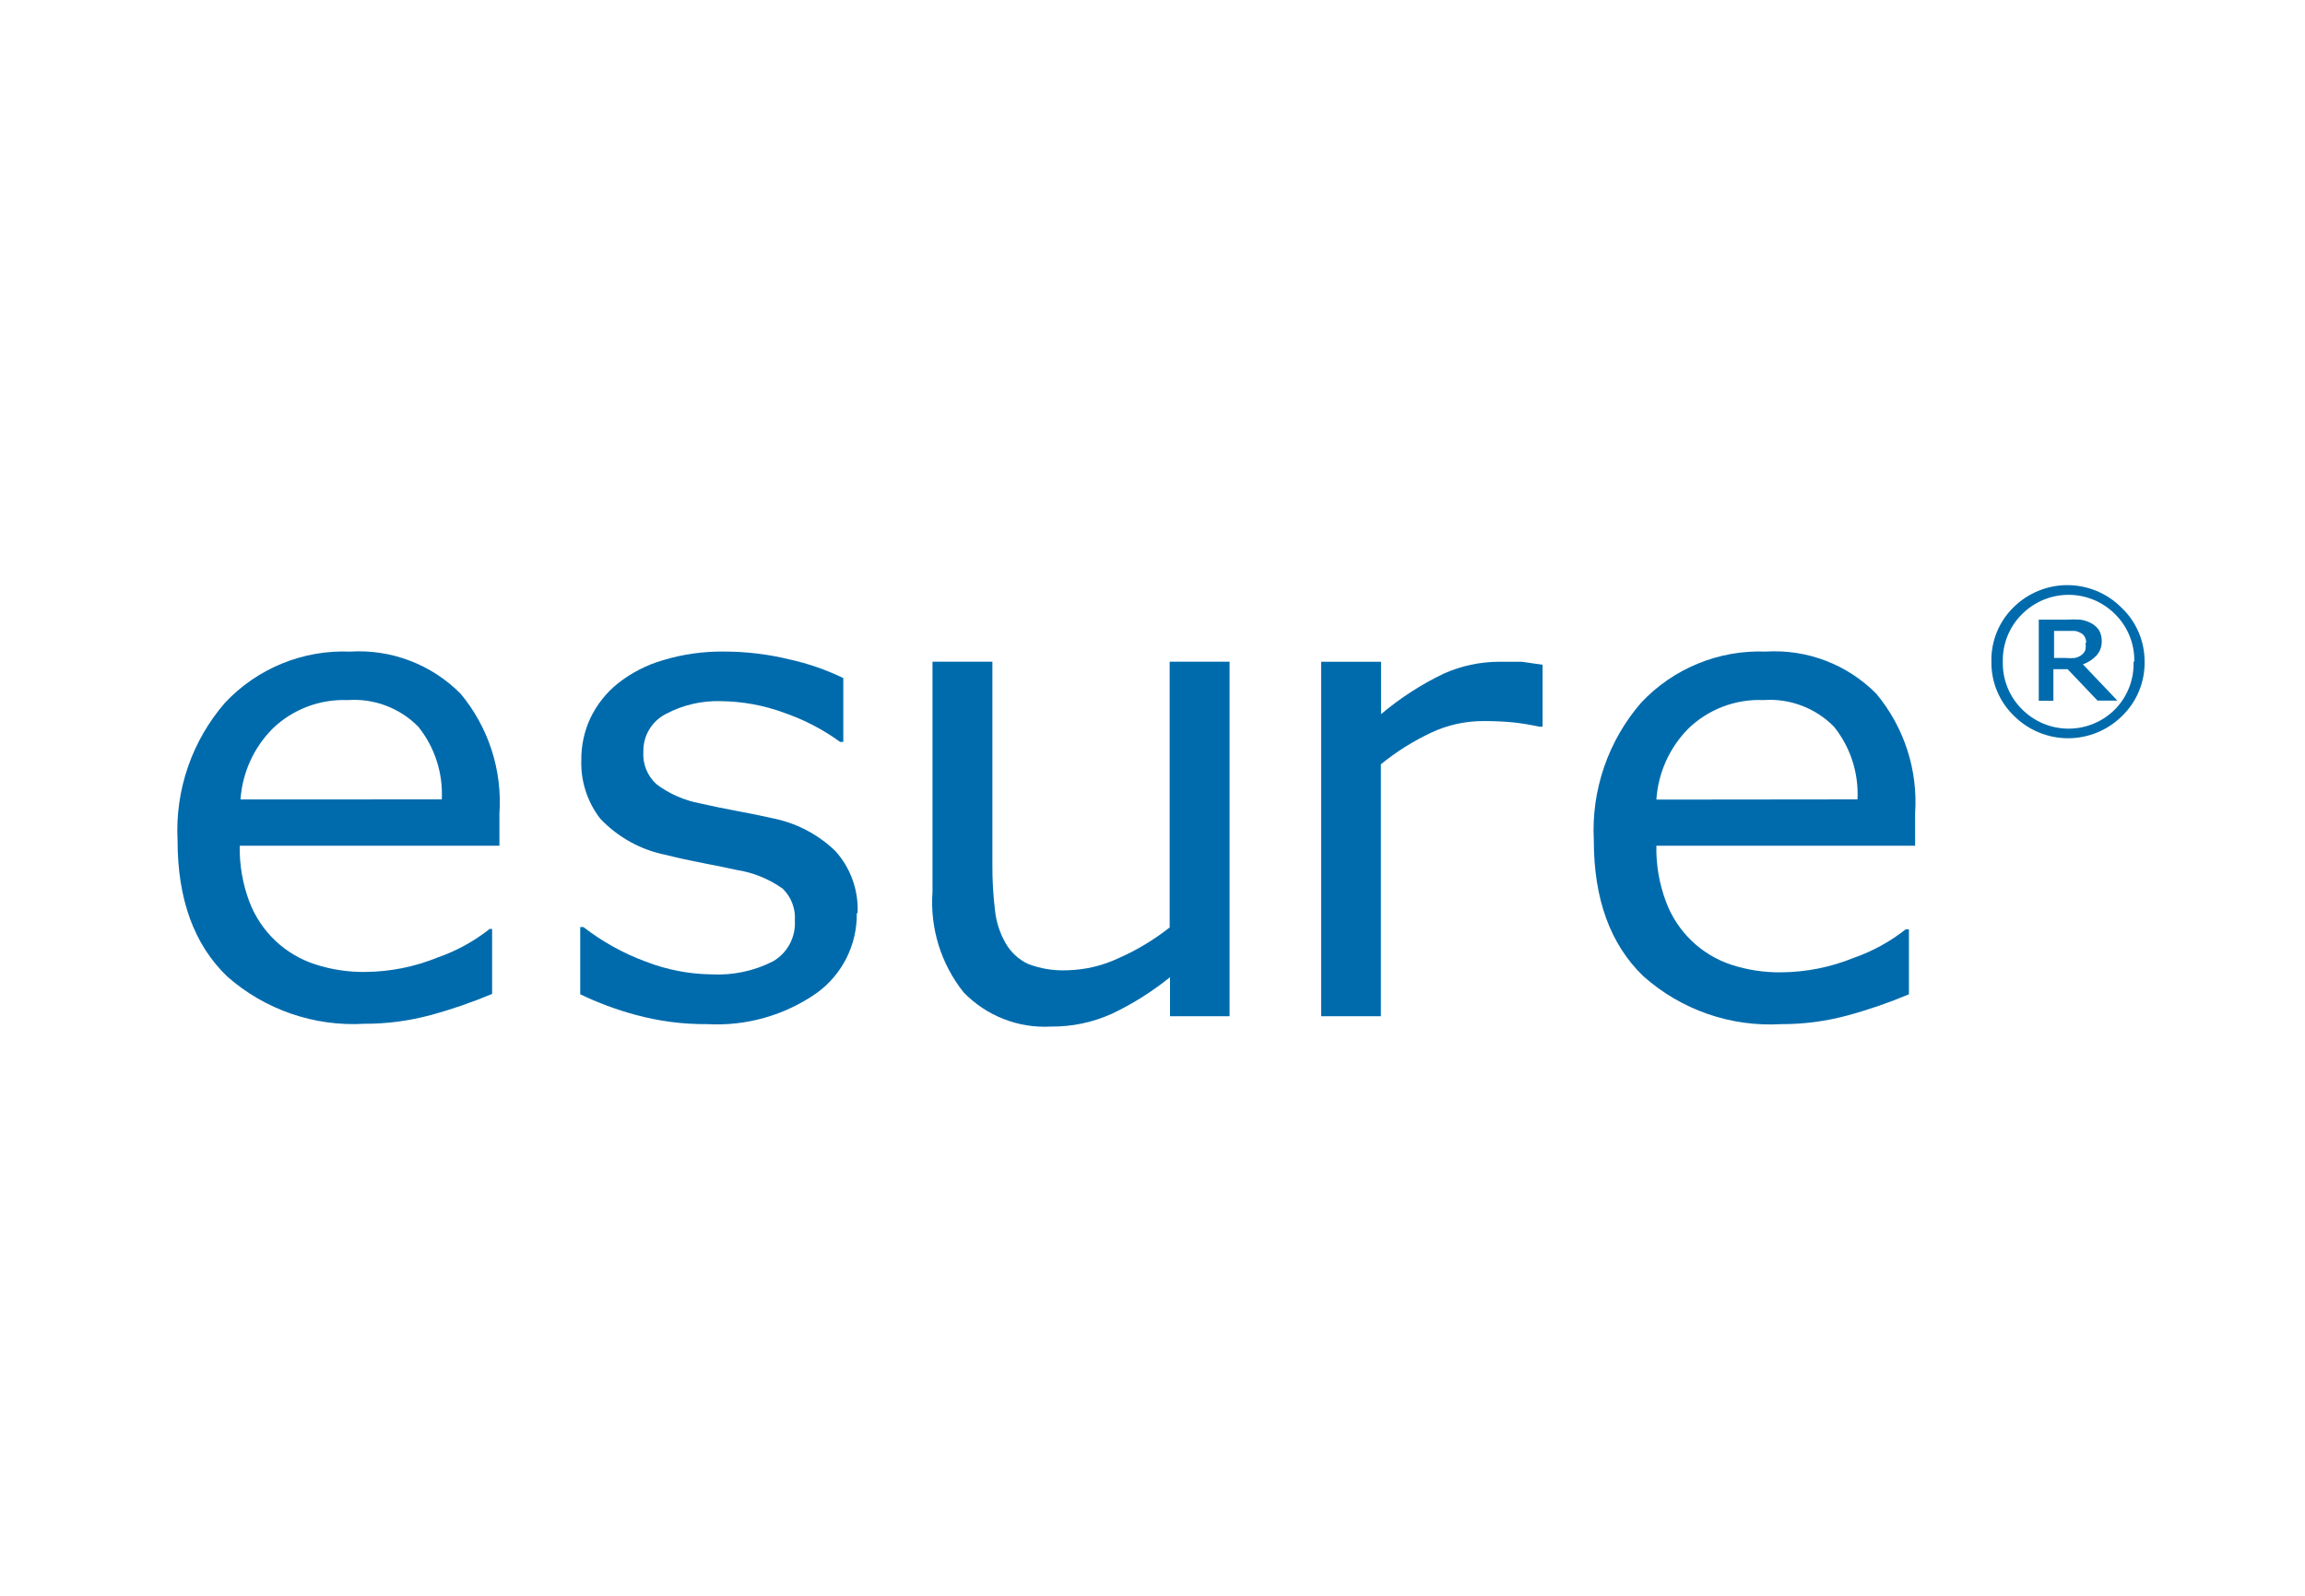 <svg width="130" height="90" viewBox="0 0 130 90" fill="none" xmlns="http://www.w3.org/2000/svg">
<path d="M0 0H130V90H0V0Z" fill="white"/>
<path d="M28.168 47.699H13.521C13.5 48.783 13.687 49.862 14.072 50.876C14.389 51.703 14.887 52.448 15.531 53.057C16.174 53.665 16.946 54.121 17.789 54.392C18.696 54.684 19.643 54.827 20.596 54.816C21.998 54.806 23.386 54.529 24.684 54C25.745 53.632 26.737 53.088 27.617 52.39H27.755V56.055C26.625 56.53 25.464 56.93 24.281 57.251C23.066 57.579 21.812 57.743 20.553 57.739C17.721 57.907 14.938 56.947 12.811 55.07C10.948 53.277 10.016 50.724 10.015 47.413C9.865 44.569 10.826 41.778 12.695 39.629C13.594 38.672 14.688 37.92 15.903 37.423C17.118 36.926 18.426 36.696 19.738 36.749C20.887 36.677 22.038 36.851 23.113 37.261C24.189 37.67 25.165 38.306 25.976 39.123C27.547 41.006 28.332 43.423 28.168 45.87V47.702M24.917 45.085C24.992 43.603 24.521 42.145 23.593 40.987C23.077 40.463 22.454 40.057 21.767 39.798C21.079 39.538 20.343 39.431 19.611 39.484C18.832 39.453 18.056 39.579 17.328 39.855C16.6 40.132 15.935 40.553 15.375 41.094C14.311 42.164 13.668 43.582 13.564 45.087L24.917 45.085Z" fill="#006BAC"/>
<path d="M48.322 51.5C48.335 52.377 48.136 53.243 47.744 54.026C47.351 54.81 46.776 55.487 46.066 56.002C44.264 57.263 42.089 57.882 39.892 57.76C38.518 57.772 37.15 57.594 35.825 57.23C34.758 56.941 33.72 56.555 32.724 56.076V52.284H32.904C33.969 53.11 35.155 53.767 36.42 54.233C37.606 54.694 38.865 54.938 40.137 54.953C41.332 55.016 42.523 54.764 43.59 54.222C43.99 53.992 44.318 53.655 44.536 53.249C44.755 52.843 44.857 52.384 44.829 51.924C44.852 51.593 44.804 51.26 44.687 50.949C44.57 50.639 44.387 50.357 44.15 50.124C43.376 49.572 42.484 49.209 41.545 49.064C41.072 48.958 40.451 48.831 39.681 48.683C38.912 48.535 38.206 48.38 37.563 48.217C36.14 47.936 34.84 47.218 33.846 46.162C33.115 45.212 32.74 44.035 32.786 42.837C32.781 42.032 32.955 41.236 33.294 40.507C33.656 39.746 34.185 39.076 34.841 38.548C35.598 37.948 36.465 37.502 37.393 37.234C38.519 36.894 39.691 36.73 40.867 36.747C42.092 36.75 43.311 36.896 44.502 37.184C45.56 37.415 46.587 37.77 47.562 38.242V41.843H47.382C46.427 41.148 45.374 40.599 44.258 40.212C43.106 39.782 41.887 39.557 40.657 39.545C39.578 39.51 38.509 39.759 37.556 40.266C37.167 40.464 36.841 40.768 36.617 41.142C36.392 41.517 36.277 41.947 36.285 42.384C36.26 42.732 36.316 43.082 36.448 43.405C36.58 43.728 36.786 44.017 37.048 44.248C37.766 44.778 38.594 45.14 39.471 45.307C40.085 45.448 40.791 45.594 41.589 45.743C42.352 45.881 42.998 46.019 43.506 46.135C44.861 46.39 46.113 47.034 47.107 47.989C47.975 48.948 48.428 50.212 48.367 51.505" fill="#006BAC"/>
<path d="M69.367 57.315H65.988V55.112C64.979 55.928 63.877 56.621 62.705 57.177C61.624 57.664 60.45 57.91 59.264 57.898C58.355 57.947 57.446 57.801 56.598 57.468C55.75 57.135 54.983 56.624 54.35 55.97C53.074 54.373 52.446 52.353 52.592 50.314V37.32H55.97V48.737C55.964 49.611 56.013 50.486 56.119 51.354C56.189 52.007 56.395 52.638 56.722 53.207C57.014 53.709 57.449 54.111 57.972 54.361C58.688 54.636 59.452 54.759 60.218 54.721C61.207 54.696 62.181 54.465 63.077 54.043C64.111 53.589 65.082 53.006 65.968 52.306V37.32H69.346V57.315" fill="#006BAC"/>
<path d="M86.989 40.984H86.809C86.326 40.877 85.838 40.796 85.347 40.742C84.791 40.689 84.233 40.664 83.674 40.667C82.649 40.663 81.636 40.888 80.709 41.324C79.697 41.8 78.748 42.398 77.881 43.103V57.316H74.513V37.321H77.891V40.277C78.968 39.367 80.157 38.599 81.429 37.99C82.412 37.551 83.476 37.324 84.553 37.322H85.824L87 37.491V40.986" fill="#006BAC"/>
<path d="M108.012 47.699H93.418C93.396 48.783 93.583 49.862 93.968 50.876C94.279 51.703 94.771 52.451 95.409 53.063C96.047 53.675 96.814 54.137 97.654 54.413C98.56 54.706 99.508 54.849 100.46 54.837C101.862 54.827 103.25 54.55 104.548 54.021C105.609 53.652 106.601 53.108 107.482 52.411H107.662V56.077C106.532 56.552 105.371 56.952 104.188 57.273C102.973 57.601 101.719 57.764 100.46 57.76C99.05 57.843 97.638 57.647 96.304 57.184C94.971 56.72 93.741 55.998 92.686 55.059C90.823 53.266 89.891 50.714 89.89 47.403C89.74 44.558 90.701 41.767 92.57 39.618C93.466 38.667 94.556 37.919 95.765 37.424C96.974 36.929 98.275 36.698 99.581 36.748C100.73 36.676 101.881 36.85 102.957 37.26C104.033 37.669 105.009 38.304 105.819 39.122C107.391 41.005 108.176 43.422 108.011 45.869V47.701M104.76 45.084C104.836 43.602 104.365 42.143 103.436 40.985C102.921 40.461 102.298 40.056 101.61 39.796C100.923 39.537 100.187 39.43 99.454 39.483C98.676 39.45 97.899 39.576 97.171 39.853C96.443 40.13 95.778 40.551 95.218 41.093C94.157 42.168 93.518 43.589 93.418 45.096L104.76 45.084Z" fill="#006BAC"/>
<path d="M120.954 37.32C120.963 37.887 120.855 38.45 120.639 38.975C120.422 39.499 120.101 39.974 119.694 40.37C119.293 40.771 118.817 41.09 118.293 41.307C117.768 41.524 117.206 41.636 116.639 41.636C116.071 41.636 115.51 41.524 114.985 41.307C114.461 41.09 113.985 40.771 113.583 40.37C113.175 39.975 112.851 39.501 112.632 38.976C112.414 38.452 112.305 37.888 112.313 37.32C112.299 36.755 112.401 36.193 112.612 35.668C112.823 35.144 113.14 34.668 113.541 34.27C113.942 33.868 114.417 33.548 114.941 33.331C115.465 33.113 116.027 33 116.594 33C117.162 33 117.724 33.112 118.249 33.33C118.773 33.548 119.249 33.867 119.65 34.27C120.064 34.662 120.394 35.135 120.618 35.659C120.842 36.184 120.956 36.749 120.952 37.32M120.371 37.32C120.383 36.828 120.295 36.339 120.113 35.882C119.931 35.425 119.659 35.01 119.312 34.661C118.967 34.309 118.555 34.028 118.1 33.837C117.646 33.646 117.157 33.547 116.664 33.547C116.171 33.547 115.683 33.646 115.228 33.837C114.773 34.029 114.362 34.309 114.017 34.661C113.67 35.01 113.398 35.426 113.216 35.883C113.034 36.339 112.946 36.828 112.957 37.32C112.946 37.811 113.034 38.3 113.216 38.757C113.398 39.214 113.67 39.629 114.016 39.978C114.361 40.331 114.772 40.612 115.227 40.804C115.682 40.996 116.171 41.095 116.664 41.095C117.158 41.095 117.646 40.996 118.101 40.804C118.556 40.613 118.968 40.331 119.312 39.978C119.651 39.626 119.916 39.209 120.091 38.752C120.266 38.296 120.347 37.809 120.33 37.32H120.371ZM119.418 39.512H118.298L116.614 37.743H115.809V39.522H114.985V34.947H116.542C116.801 34.931 117.06 34.931 117.318 34.947C117.529 34.974 117.734 35.038 117.922 35.138C118.111 35.231 118.272 35.374 118.387 35.55C118.491 35.735 118.542 35.943 118.536 36.154C118.546 36.449 118.444 36.737 118.25 36.959C118.037 37.19 117.771 37.364 117.474 37.468L119.418 39.512ZM117.659 36.25C117.661 36.14 117.635 36.031 117.585 35.932C117.536 35.831 117.454 35.749 117.352 35.699C117.251 35.641 117.14 35.602 117.024 35.583H115.848V37.108H116.484C116.66 37.126 116.837 37.126 117.013 37.108C117.148 37.084 117.274 37.03 117.384 36.95C117.481 36.879 117.558 36.784 117.607 36.674C117.64 36.539 117.644 36.398 117.619 36.261L117.659 36.25Z" fill="#006BAC"/>
</svg>
